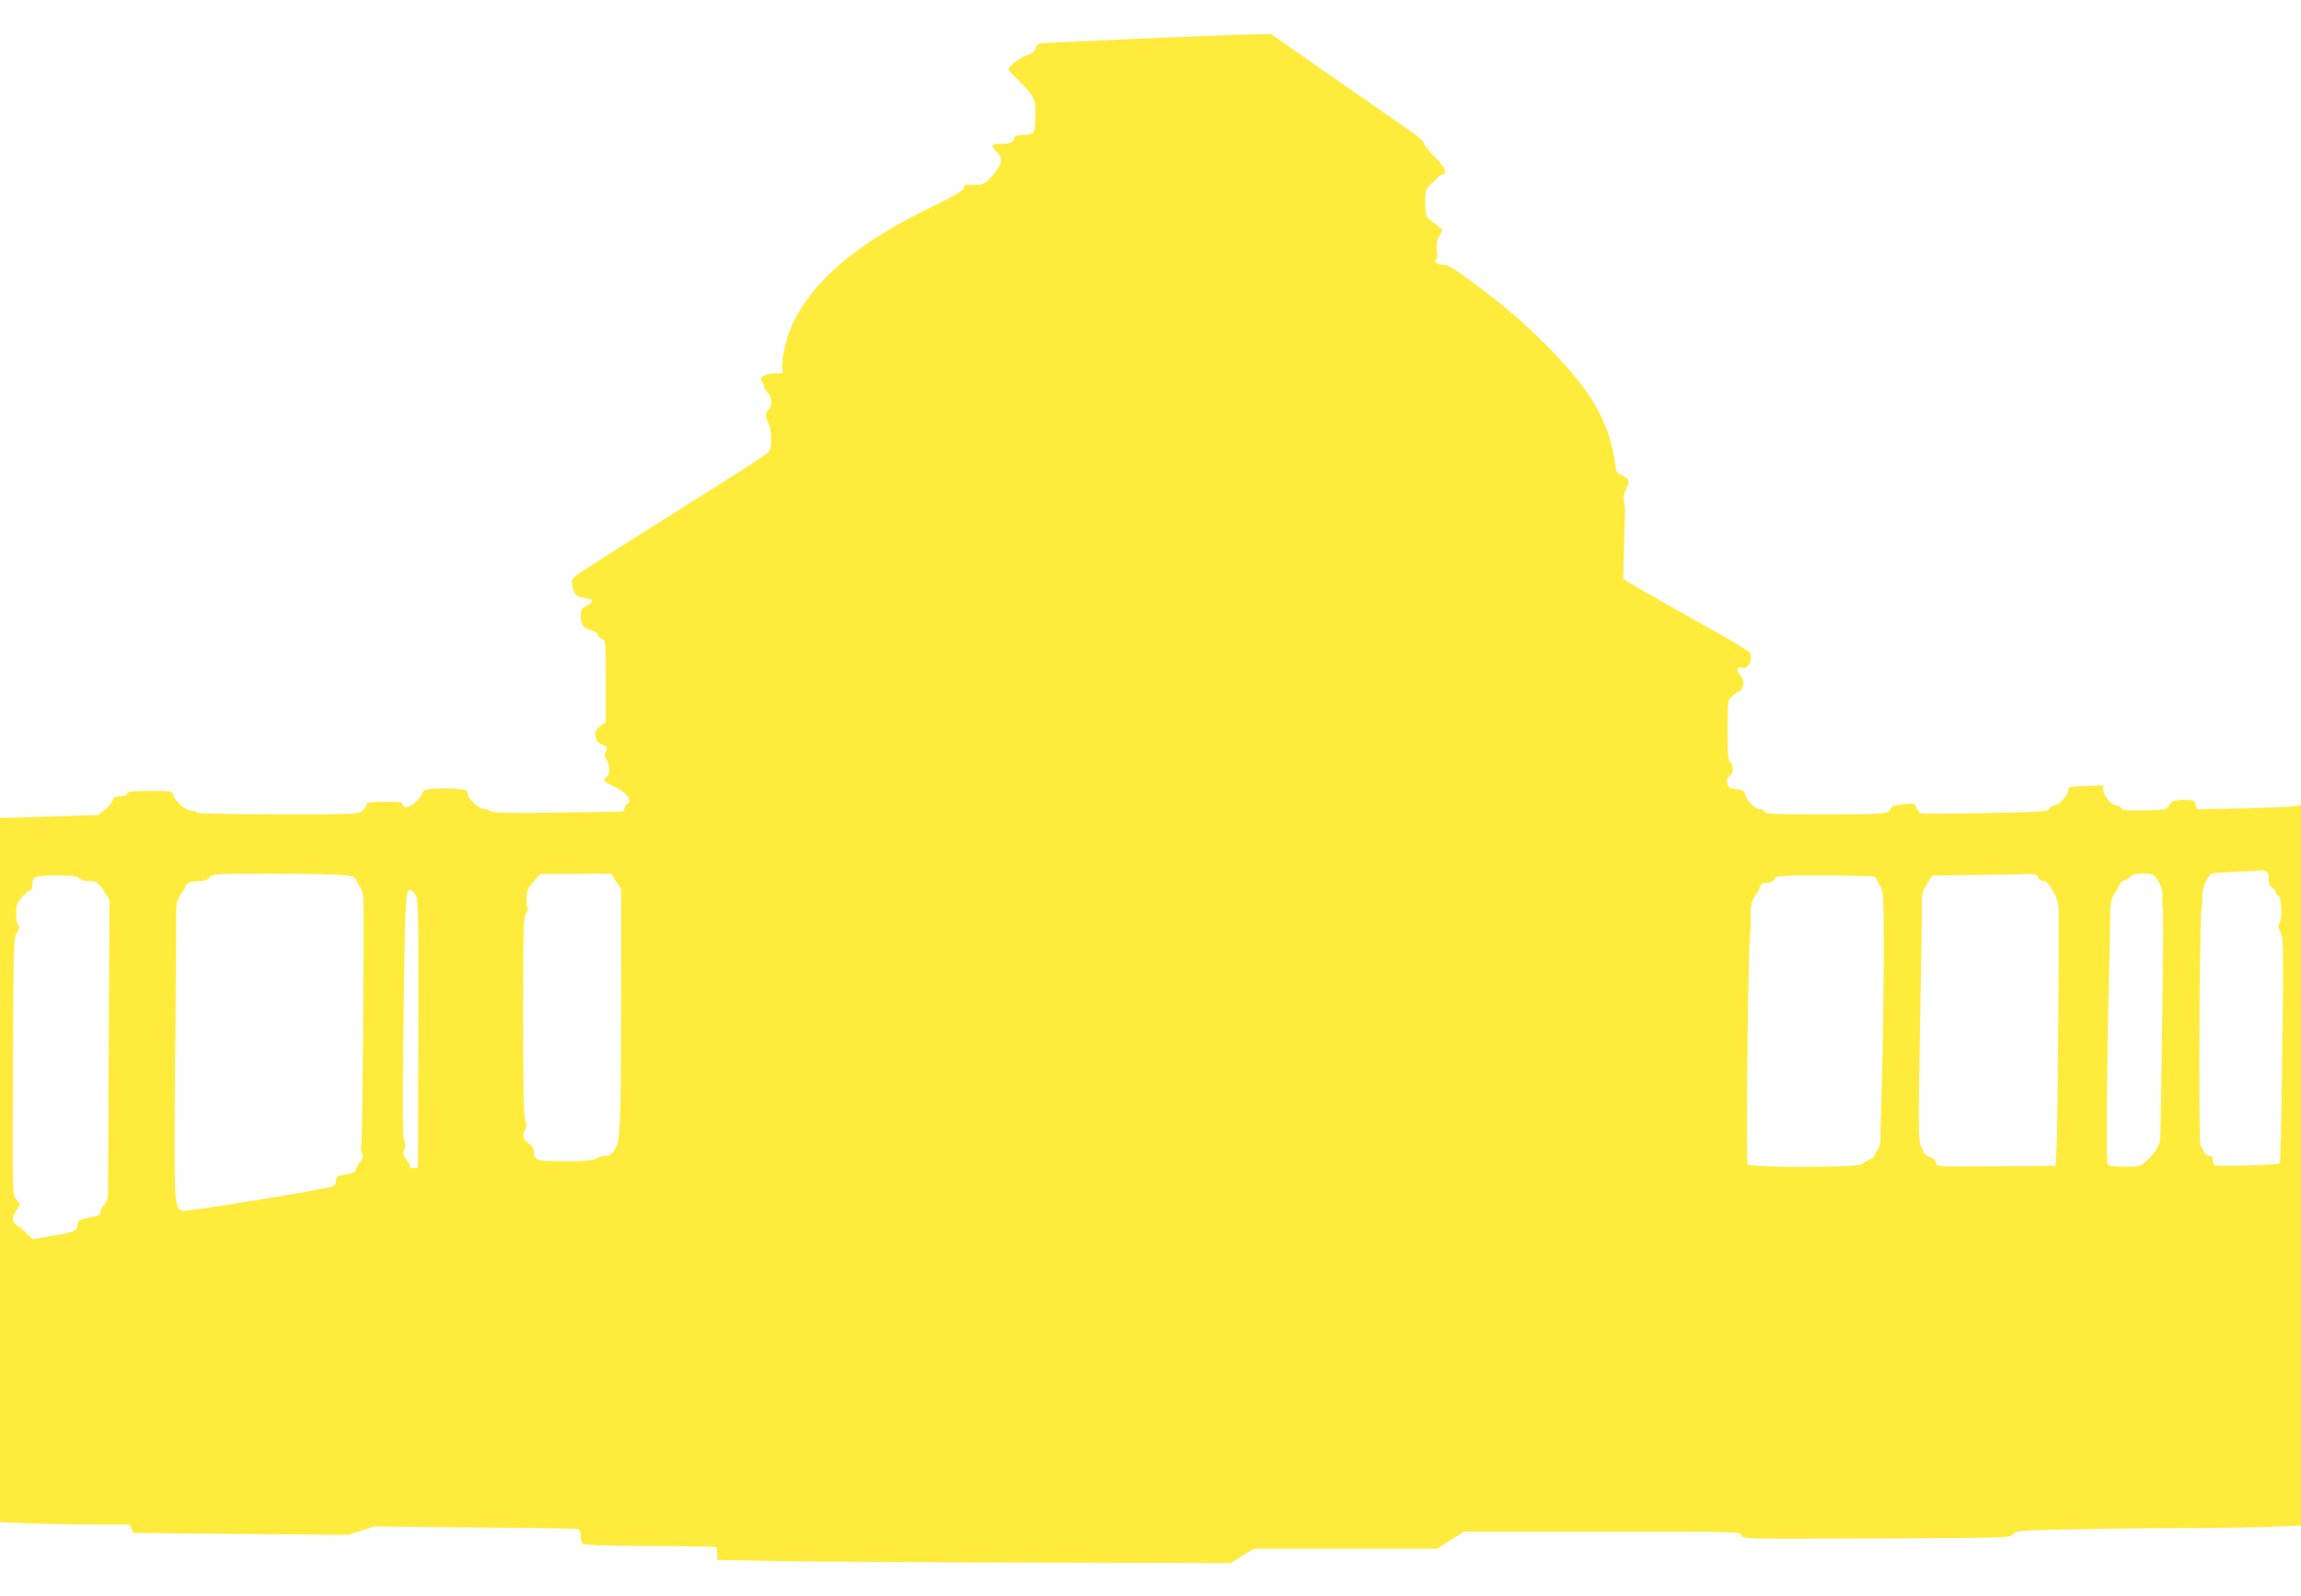 <?xml version="1.0" standalone="no"?>
<!DOCTYPE svg PUBLIC "-//W3C//DTD SVG 20010904//EN"
 "http://www.w3.org/TR/2001/REC-SVG-20010904/DTD/svg10.dtd">
<svg version="1.0" xmlns="http://www.w3.org/2000/svg"
 width="1280pt" height="888pt" viewBox="0 0 1280 888"
 preserveAspectRatio="xMidYMid meet">
<g transform="translate(0,888) scale(0.1,-0.1)"
fill="#ffeb3b" stroke="none">
<path d="M6335 8665 c-286 -13 -531 -24 -545 -26 -16 -3 -26 -12 -30 -28 -4
-18 -17 -28 -48 -39 -38 -12 -102 -61 -102 -77 0 -4 21 -28 48 -55 99 -99 102
-105 102 -200 0 -54 -5 -91 -12 -98 -7 -7 -31 -12 -55 -12 -32 0 -45 -5 -50
-17 -10 -27 -23 -33 -75 -33 -55 0 -60 -11 -23 -46 36 -33 31 -64 -17 -123
-45 -55 -61 -63 -123 -59 -33 3 -40 0 -43 -17 -2 -15 -49 -43 -190 -111 -404
-198 -646 -402 -762 -643 -33 -67 -62 -191 -58 -241 l3 -35 -52 -3 c-56 -3
-85 -24 -65 -44 7 -7 12 -19 12 -28 0 -8 9 -23 20 -33 24 -20 27 -79 5 -97
-19 -16 -19 -40 0 -76 18 -35 20 -134 3 -156 -7 -9 -105 -75 -218 -146 -517
-325 -818 -516 -849 -539 -29 -23 -33 -30 -28 -60 8 -47 23 -62 69 -69 52 -9
55 -18 13 -43 -31 -18 -35 -25 -35 -60 0 -45 19 -69 61 -78 16 -3 31 -14 34
-24 3 -10 15 -21 26 -24 18 -6 19 -17 19 -234 l0 -227 -31 -23 c-24 -18 -30
-29 -27 -54 3 -29 19 -45 62 -60 5 -2 3 -13 -3 -26 -10 -18 -10 -27 3 -46 20
-31 21 -79 1 -95 -24 -20 -18 -28 33 -51 57 -26 92 -56 92 -81 0 -10 -3 -18
-8 -18 -4 0 -12 -10 -17 -22 l-10 -23 -355 -5 c-273 -4 -360 -2 -377 7 -12 7
-32 13 -44 13 -26 0 -89 61 -89 88 0 17 -9 20 -68 24 -107 8 -182 -1 -182 -21
0 -10 -15 -31 -33 -49 -35 -34 -77 -43 -77 -17 0 12 -18 15 -100 15 -76 0
-100 -3 -100 -13 0 -8 -10 -23 -23 -35 -23 -22 -25 -22 -470 -22 -286 0 -448
4 -452 10 -3 6 -17 10 -30 10 -30 0 -93 54 -101 86 -6 24 -8 24 -129 24 -100
0 -124 -3 -129 -15 -3 -9 -18 -15 -40 -15 -27 0 -35 -5 -40 -22 -3 -13 -22
-36 -42 -52 l-38 -30 -235 -7 c-130 -4 -253 -8 -273 -8 l-38 -1 0 -1958 0
-1959 137 -6 c75 -4 237 -7 360 -7 l223 0 11 -23 11 -24 596 -6 597 -5 73 23
74 24 561 -6 c309 -2 568 -6 575 -8 6 -3 12 -20 12 -38 0 -19 6 -39 13 -45 8
-7 137 -11 371 -12 198 0 363 -3 367 -6 5 -3 9 -20 9 -38 l0 -33 338 -7 c185
-3 828 -7 1427 -8 l1090 -3 65 40 65 40 510 0 510 0 74 48 75 47 769 0 c764 0
769 0 774 -20 5 -21 9 -21 749 -18 738 3 743 3 762 24 19 20 33 21 343 27 178
4 459 7 625 7 165 0 376 3 467 7 l167 6 0 2005 0 2004 -32 -6 c-18 -4 -149 -9
-290 -13 l-257 -5 -7 26 c-6 24 -10 26 -63 26 -60 0 -70 -4 -87 -35 -10 -18
-23 -20 -131 -23 -98 -2 -122 0 -133 13 -7 8 -20 15 -30 15 -25 0 -70 56 -70
86 l0 25 -97 -3 c-92 -3 -96 -4 -98 -26 -2 -28 -52 -82 -77 -82 -9 0 -22 -8
-27 -18 -9 -17 -34 -19 -356 -25 -190 -4 -351 -4 -359 -1 -7 3 -19 17 -25 31
-11 25 -14 26 -74 19 -34 -3 -64 -11 -65 -16 -13 -39 -23 -40 -367 -40 -287 0
-334 2 -339 15 -3 8 -17 15 -30 15 -26 0 -75 53 -80 87 -2 13 -14 19 -46 23
-38 4 -45 9 -51 33 -6 22 -3 30 12 40 23 14 25 59 4 77 -12 10 -15 43 -15 179
0 160 1 167 23 186 12 11 31 25 42 30 29 15 31 62 5 90 -24 26 -19 49 10 40
25 -8 50 20 50 56 0 36 9 30 -365 239 -159 90 -302 172 -318 182 l-27 19 4
182 c3 100 5 189 6 197 0 8 -2 30 -6 48 -4 21 -1 44 10 66 23 50 20 64 -18 80
-31 13 -35 19 -41 63 -29 230 -133 411 -380 659 -141 142 -241 227 -441 374
-77 57 -116 79 -131 77 -26 -5 -66 21 -46 29 9 4 11 19 6 50 -4 33 -1 54 13
80 l19 35 -27 22 c-15 12 -36 29 -47 37 -18 13 -21 27 -23 88 -1 65 1 76 23
98 13 13 33 33 43 44 11 11 26 20 33 20 29 0 9 42 -47 99 -33 34 -60 67 -60
75 0 8 -30 36 -67 62 -38 26 -229 159 -425 295 l-357 249 -108 -1 c-59 -1
-342 -12 -628 -24z m6269 -4631 c11 -4 16 -19 16 -43 0 -25 6 -40 20 -49 11
-7 20 -18 20 -26 0 -8 7 -16 15 -20 18 -7 22 -135 4 -153 -8 -8 -6 -21 7 -48
16 -34 17 -78 10 -658 -4 -342 -10 -625 -14 -629 -8 -8 -341 -18 -359 -11 -7
3 -13 16 -13 29 0 17 -6 24 -20 24 -12 0 -24 10 -30 24 -5 13 -14 27 -19 31
-12 7 -6 1277 6 1325 3 14 5 43 4 66 -2 35 18 89 47 124 2 3 67 7 145 11 78 3
143 6 144 7 1 1 8 -1 17 -4z m-10710 -21 c58 -4 79 -10 84 -22 3 -9 14 -28 24
-43 12 -17 19 -45 20 -75 3 -274 -6 -1343 -12 -1357 -4 -11 -2 -32 3 -47 9
-22 7 -31 -11 -54 -12 -15 -22 -34 -22 -41 0 -14 -13 -19 -72 -30 -32 -5 -38
-10 -38 -30 0 -16 -8 -28 -22 -34 -44 -17 -801 -141 -828 -135 -53 12 -52 1
-46 832 4 422 7 794 6 827 0 44 5 67 22 95 13 19 28 45 33 56 8 16 22 21 65
23 40 2 58 8 68 23 13 18 28 19 331 19 175 0 353 -3 395 -7z m1533 -35 l28
-42 0 -520 c0 -737 -4 -873 -26 -915 -21 -39 -35 -51 -64 -51 -11 0 -33 -7
-49 -15 -21 -11 -64 -15 -175 -15 -158 0 -171 4 -171 51 0 19 -9 34 -30 49
-32 23 -38 48 -18 79 9 15 9 25 0 46 -9 19 -12 171 -12 578 0 484 2 555 16
575 8 12 12 27 8 34 -4 6 -6 31 -5 56 1 37 8 53 39 88 l37 42 197 1 198 1 27
-42z m7897 36 c9 -3 16 -12 16 -20 0 -8 10 -14 24 -14 19 0 31 -12 56 -55 26
-45 31 -66 32 -117 2 -229 -6 -1204 -11 -1298 l-6 -115 -332 -3 c-327 -2 -333
-2 -333 18 0 13 -12 25 -35 34 -19 8 -35 21 -35 28 0 8 -5 19 -12 26 -17 17
-18 101 -6 742 6 322 10 605 9 630 -1 35 6 57 29 93 l29 47 243 3 c134 1 260
3 280 5 20 1 43 -1 52 -4z m681 -34 c20 -32 25 -52 24 -94 -1 -29 0 -57 3 -62
5 -7 -9 -1120 -15 -1269 -2 -46 -25 -86 -76 -132 -34 -32 -37 -33 -122 -33
-55 0 -90 4 -95 11 -8 14 -5 548 7 1009 5 184 8 364 8 398 0 52 4 71 25 103
14 21 26 43 26 49 0 6 12 16 28 23 15 6 31 17 35 24 5 8 30 13 67 13 59 0 60
-1 85 -40z m-11565 15 c7 -8 27 -15 45 -15 50 0 61 -7 94 -58 l30 -47 -4 -785
c-2 -432 -4 -809 -4 -839 -1 -41 -6 -59 -21 -73 -11 -10 -20 -28 -20 -38 0
-12 -8 -21 -22 -24 -105 -22 -103 -21 -106 -49 -4 -36 -18 -42 -144 -62 l-107
-18 -29 29 c-16 16 -41 37 -55 47 -32 22 -34 39 -6 83 l21 34 -22 29 c-21 30
-21 32 -18 743 3 681 4 714 22 741 14 21 16 31 7 40 -6 6 -11 36 -11 67 0 49
4 59 36 93 19 20 39 37 45 37 5 0 9 13 9 28 0 47 14 52 136 52 87 0 114 -3
124 -15z m9984 9 c9 -3 16 -11 16 -16 0 -5 9 -22 19 -37 19 -26 20 -47 20
-397 -1 -203 -5 -506 -10 -674 -5 -168 -9 -322 -8 -343 0 -21 -7 -45 -16 -53
-8 -9 -15 -21 -15 -29 0 -7 -13 -18 -30 -25 -16 -7 -35 -18 -41 -26 -16 -19
-621 -21 -637 -1 -10 12 1 1136 13 1272 3 33 5 88 4 123 0 47 5 69 20 91 11
15 25 40 31 55 7 20 16 26 39 26 20 0 34 7 41 20 10 19 21 20 275 20 145 0
270 -3 279 -6z m-8112 -102 c15 -25 17 -96 15 -772 l-2 -745 -22 -3 c-15 -2
-23 2 -23 11 0 8 -10 26 -21 41 -18 23 -20 31 -10 52 8 19 8 31 0 47 -9 15
-10 176 -5 611 8 698 11 786 35 786 9 0 24 -13 33 -28z"/>
</g>
</svg>
